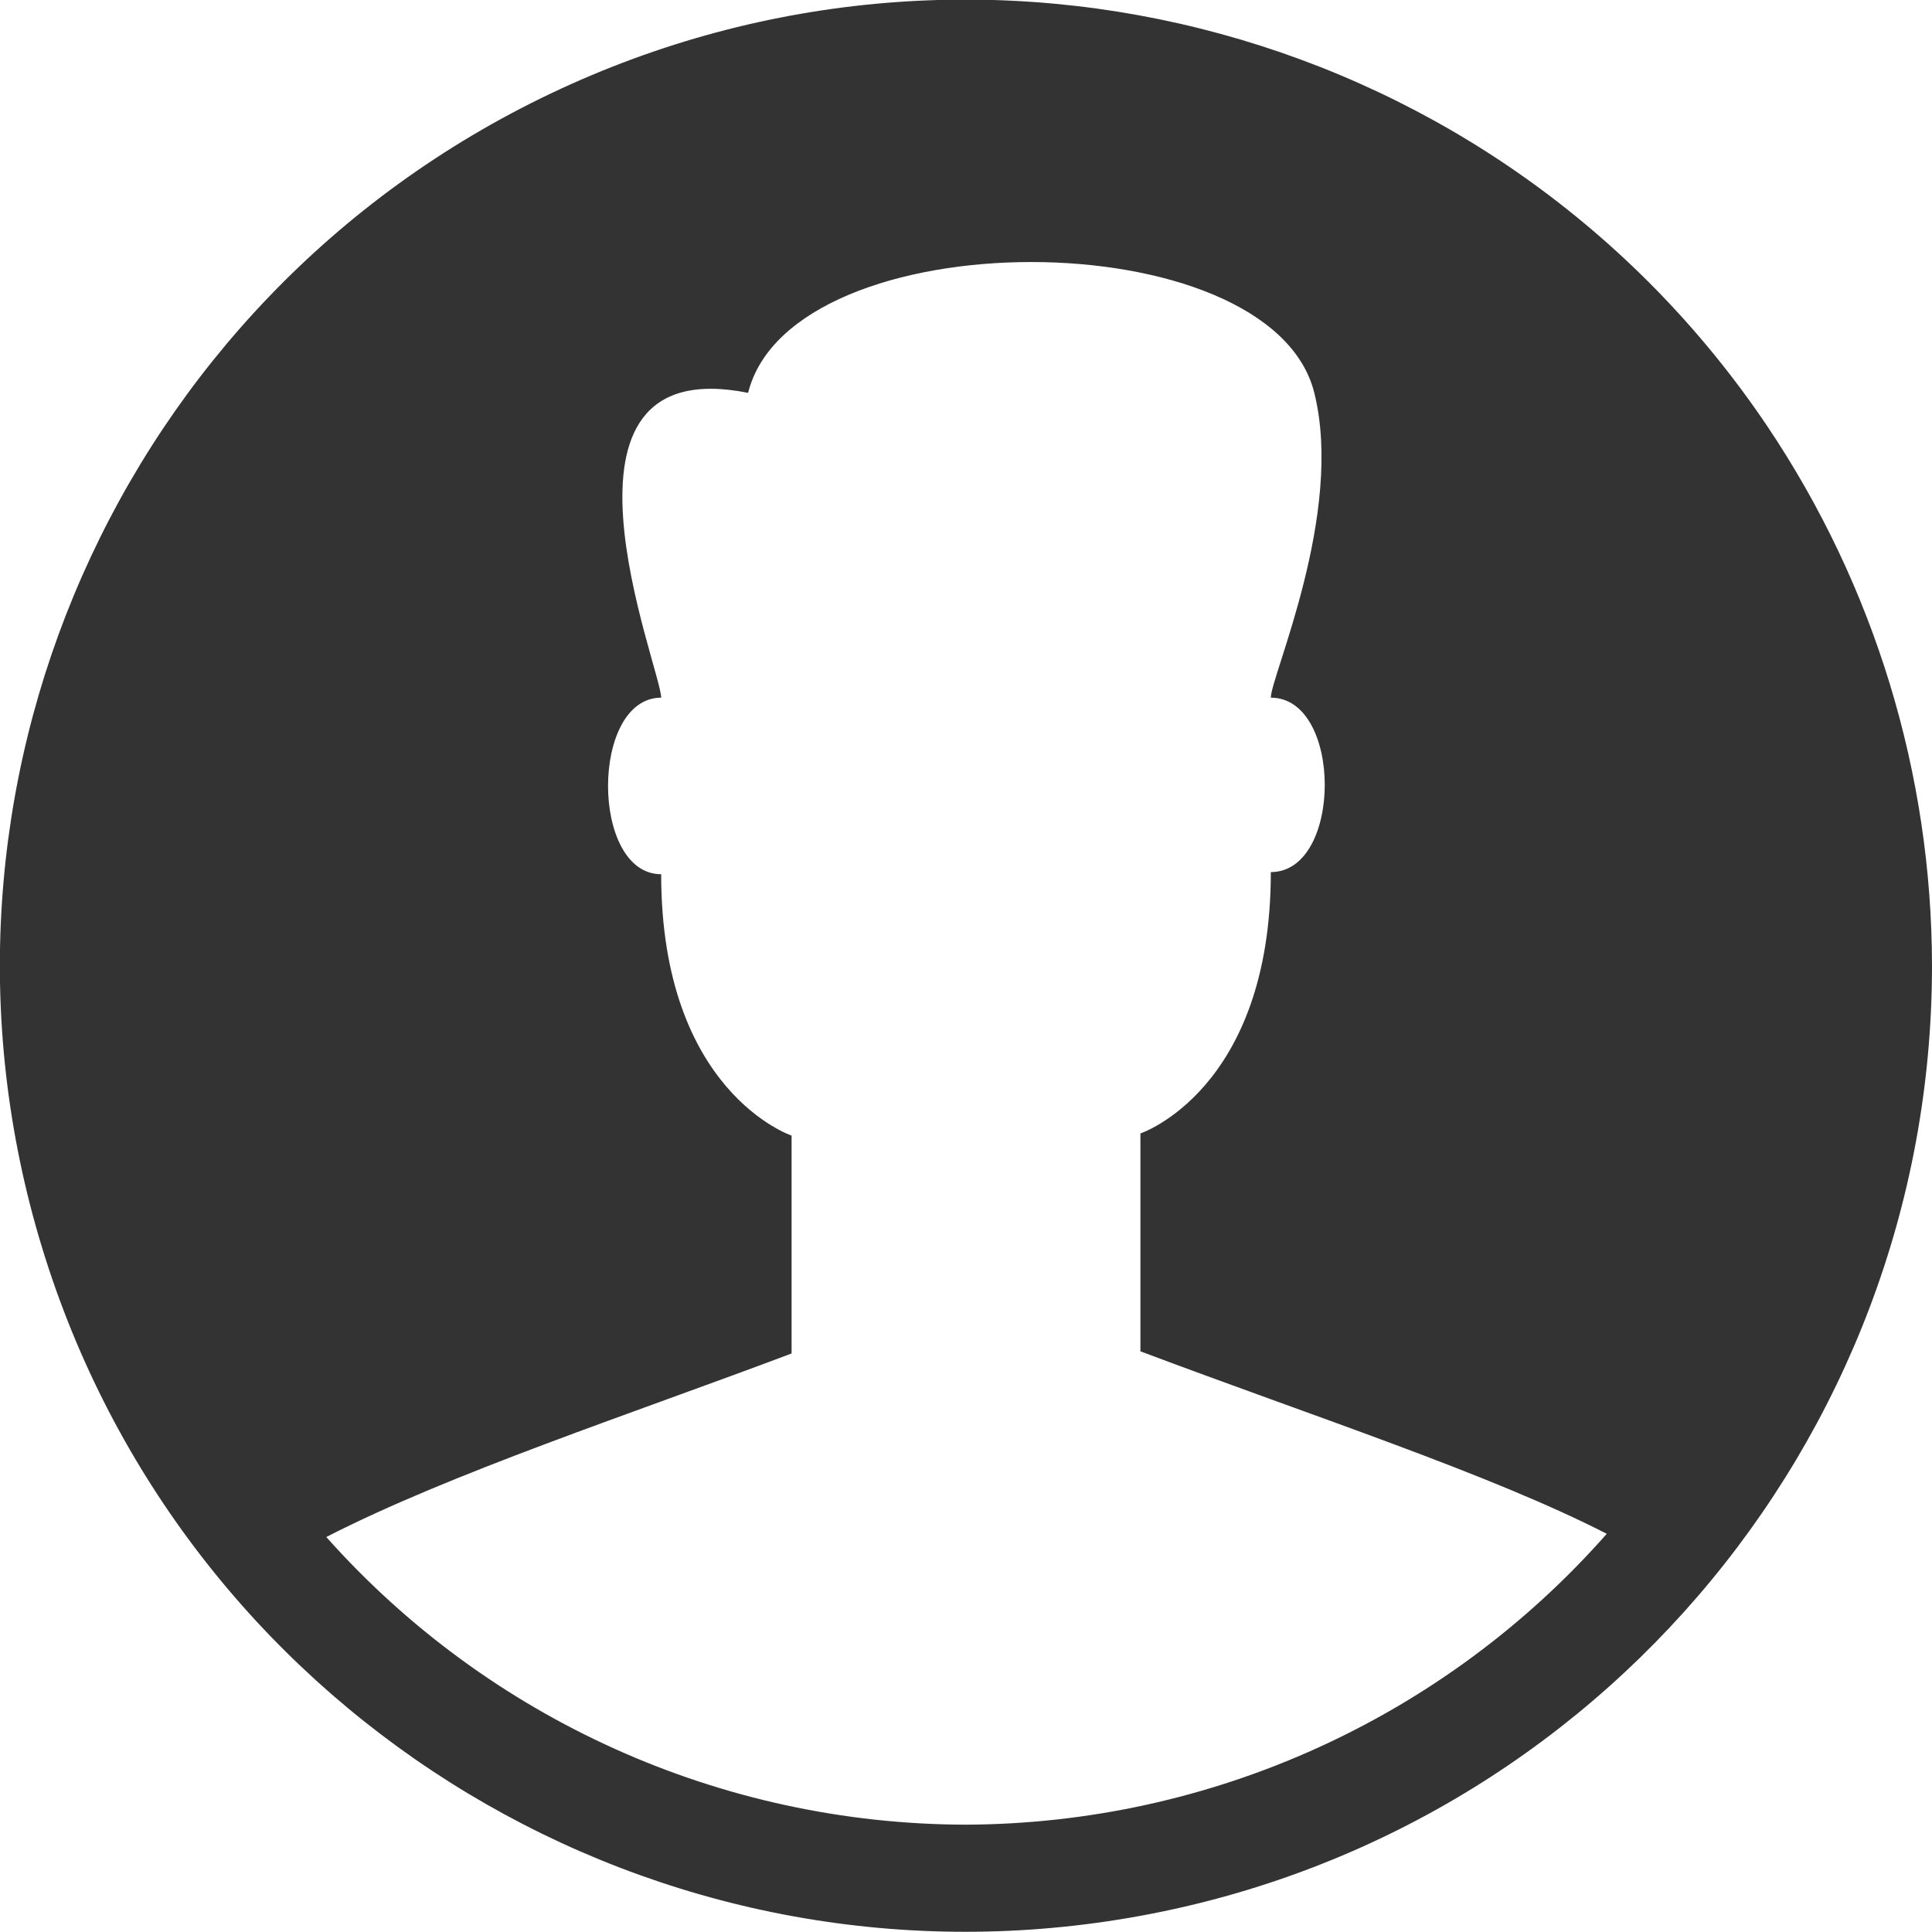 <?xml version="1.0" encoding="UTF-8"?>
<svg width="36px" height="36px" viewBox="0 0 36 36" version="1.1" xmlns="http://www.w3.org/2000/svg" xmlns:xlink="http://www.w3.org/1999/xlink">
    <!-- Generator: Sketch 45.2 (43514) - http://www.bohemiancoding.com/sketch -->
    <title>object-avatar man</title>
    <desc>Created with Sketch.</desc>
    <defs></defs>
    <g id="Page-2" stroke="none" stroke-width="1" fill="none" fill-rule="evenodd">
        <g id="object-avatar-man" transform="translate(-1, -1)" fill-rule="nonzero" fill="#333333">
            <path d="M33.93,8.94 C28.951,1.546 19.309,-1.089 11.261,2.743 C3.213,6.576 -0.818,15.722 1.784,24.248 C4.386,32.775 12.836,38.112 21.653,36.798 C30.47,35.484 36.997,27.914 37,19 C36.997,15.416 35.928,11.915 33.93,8.94 Z M19,35 C14.445,34.992 10.109,33.042 7.08,29.64 C9.4,28.45 12.78,27.34 15.75,26.22 L15.75,22.16 C15.75,22.16 13.32,21.35 13.32,17.29 C12,17.29 12,14 13.32,14 C13.32,13.46 10.89,7.51 14.94,8.32 C15.75,5.07 24.68,5.07 25.49,8.32 C26.05,10.57 24.68,13.6 24.68,14 C26.02,14 26.02,17.25 24.68,17.25 C24.68,21.31 22.25,22.12 22.25,22.12 L22.25,26.18 C25.52,27.41 28.75,28.46 30.94,29.58 C27.917,33.009 23.572,34.982 19,35 Z" id="Shape"></path>
        </g>
    </g>
</svg>
